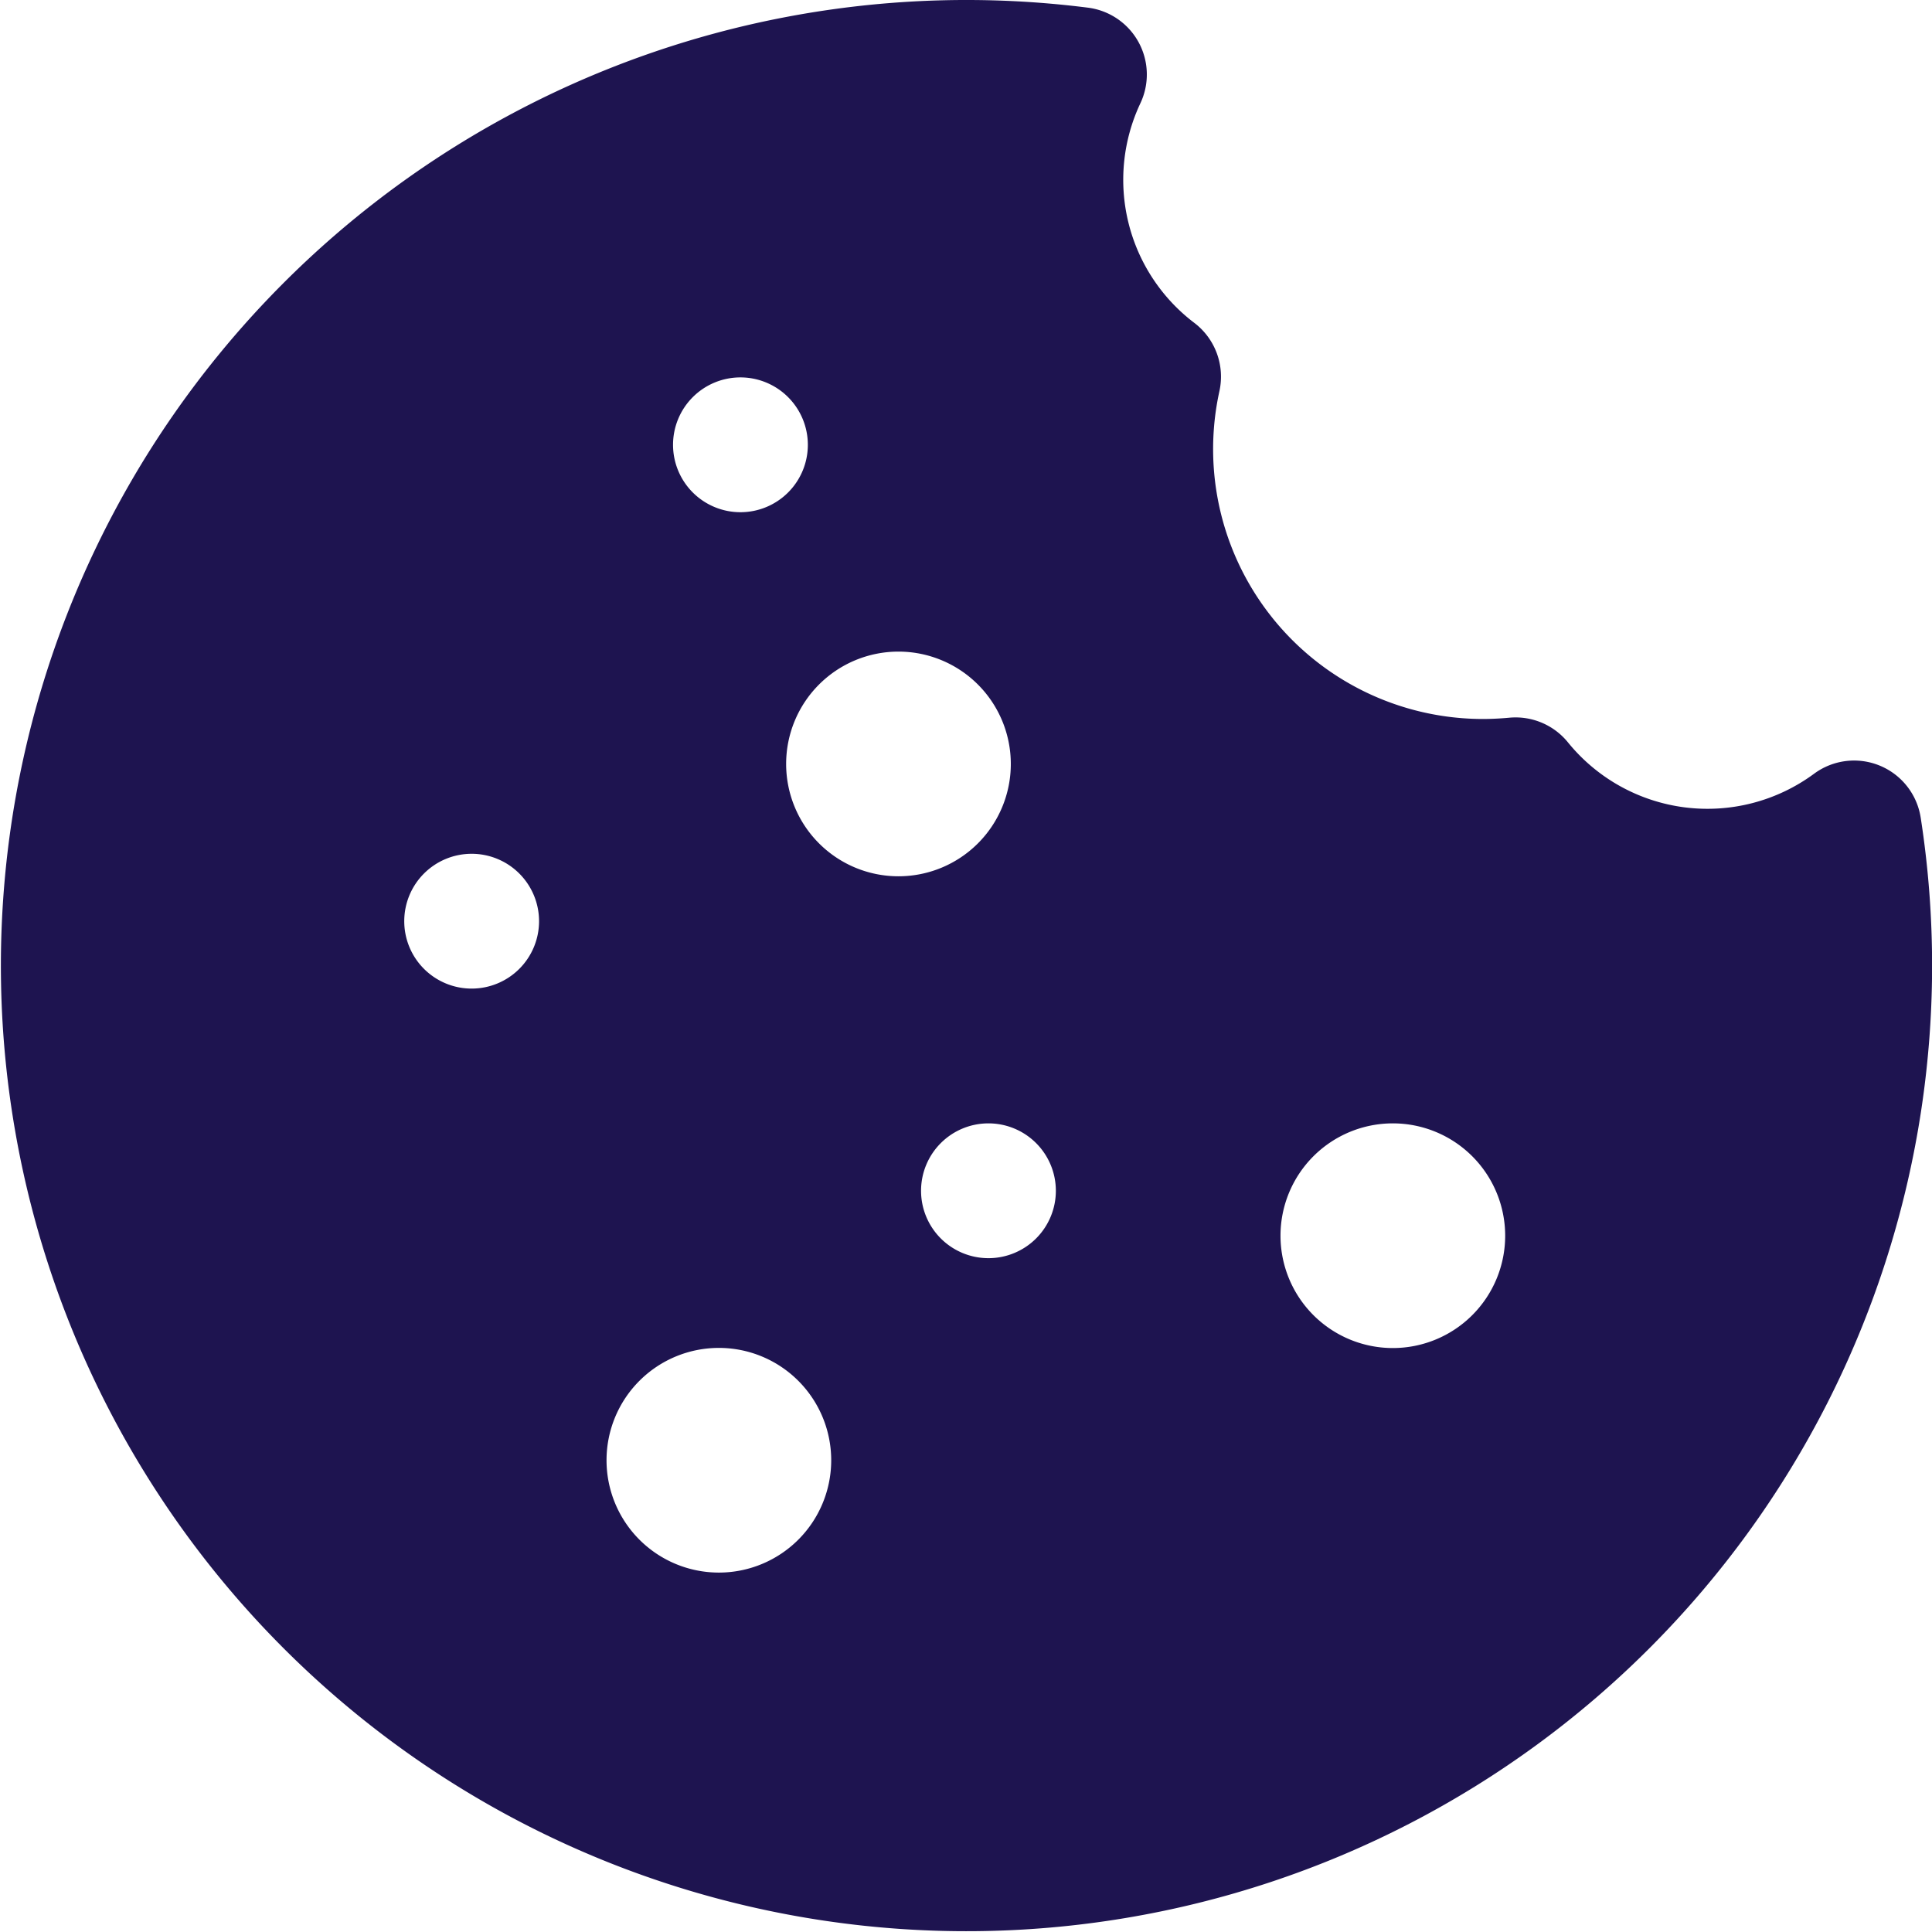 <svg id="Group_52278" data-name="Group 52278" xmlns="http://www.w3.org/2000/svg" xmlns:xlink="http://www.w3.org/1999/xlink" width="71.029" height="71.029" viewBox="0 0 71.029 71.029">
  <defs>
    <style>
      .cls-1, .cls-3 {
        fill: #1e1450;
      }

      .cls-2 {
        clip-path: url(#clip-path);
      }

      .cls-3 {
        fill-rule: evenodd;
      }
    </style>
    <clipPath id="clip-path">
      <rect id="Rectangle_32253" data-name="Rectangle 32253" class="cls-1" width="71.029" height="71.029"/>
    </clipPath>
  </defs>
  <g id="Group_52275" data-name="Group 52275" class="cls-2">
    <path id="Path_116920" data-name="Path 116920" class="cls-3" d="M70.613,30.057A35.5,35.5,0,1,1,39.991.281,2.477,2.477,0,0,1,41.924,3.8a6.6,6.6,0,0,0,1.989,8.074,2.483,2.483,0,0,1,.918,2.507,9.922,9.922,0,0,0,9.68,12.052c.327,0,.647-.017.968-.046a2.479,2.479,0,0,1,2.161.9,6.605,6.605,0,0,0,9.052,1.16,2.477,2.477,0,0,1,3.921,1.612ZM51.207,41.3a4.13,4.13,0,1,0,4.13,4.13,4.131,4.131,0,0,0-4.13-4.13M26.429,49.555a4.13,4.13,0,1,0,4.13,4.13,4.131,4.131,0,0,0-4.13-4.13m.793-35.68A2.478,2.478,0,1,0,29.7,16.353a2.479,2.479,0,0,0-2.478-2.478M36.34,41.3a2.478,2.478,0,1,0,2.478,2.478A2.479,2.479,0,0,0,36.34,41.3m-19-9.911a2.478,2.478,0,1,0,2.478,2.478,2.479,2.479,0,0,0-2.478-2.478m15.692-7.433a4.13,4.13,0,1,0,4.13,4.13,4.131,4.131,0,0,0-4.13-4.13" transform="translate(0)"/>
  </g>
</svg>
